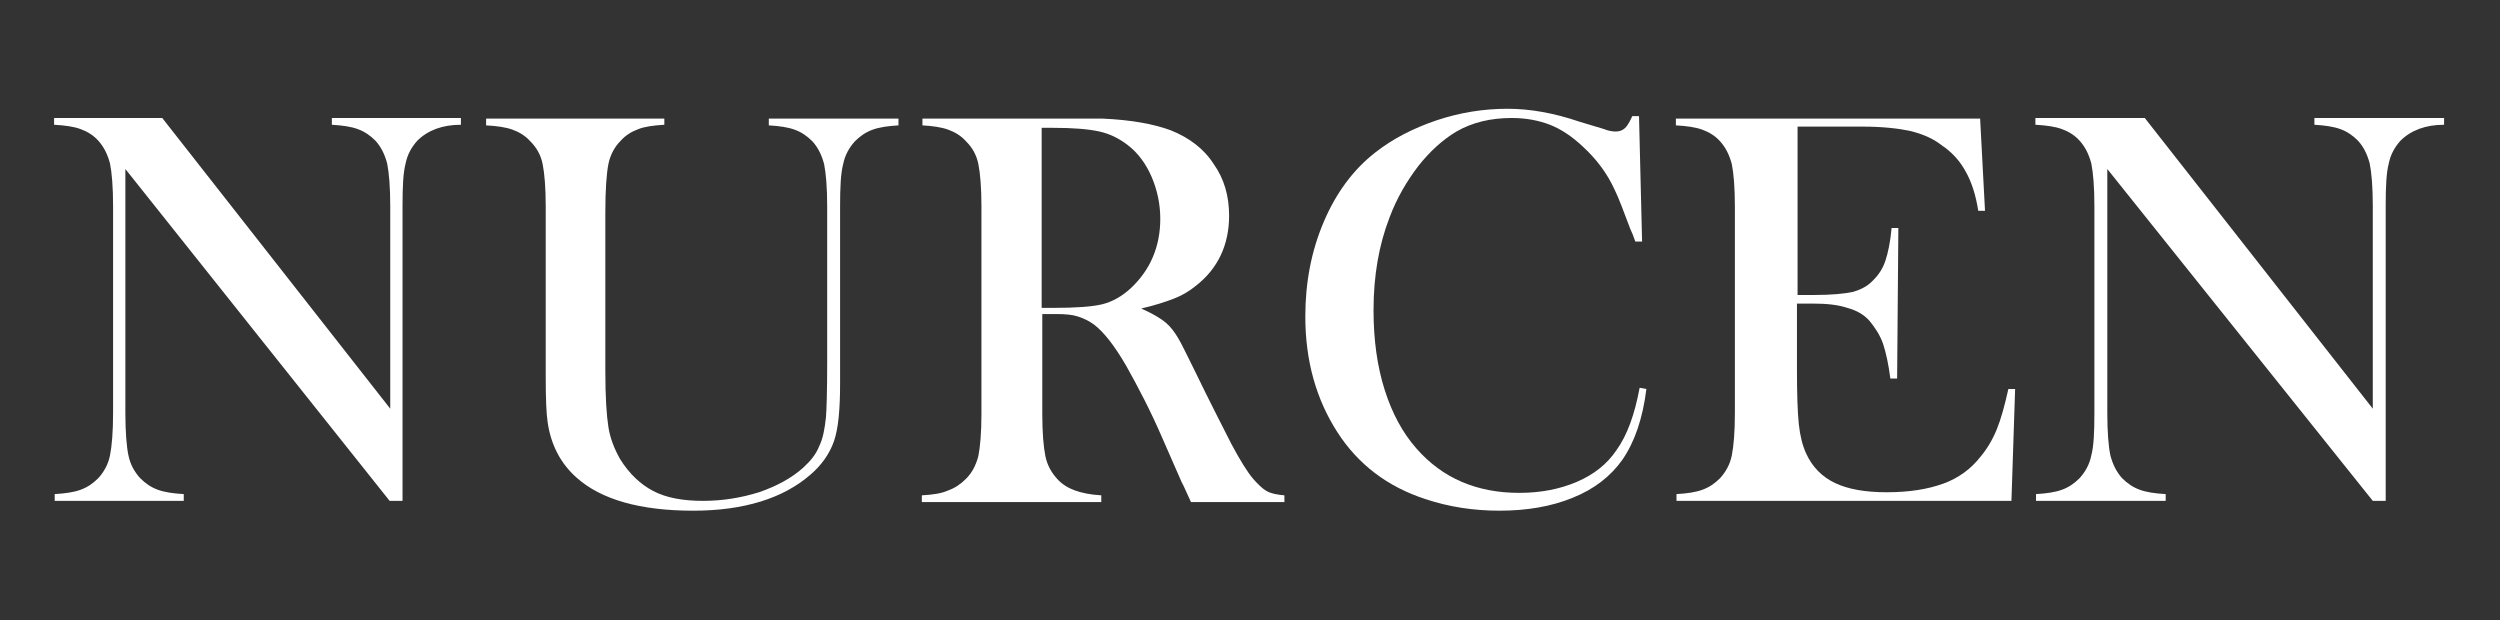 <svg xmlns="http://www.w3.org/2000/svg" xmlns:xlink="http://www.w3.org/1999/xlink" id="Layer_1" x="0px" y="0px" viewBox="0 0 406.8 100.9" style="enable-background:new 0 0 406.8 100.9;" xml:space="preserve"><rect x="0" y="0" width="406.8" height="100.9" fill="#333333" stroke="none"/><style type="text/css">	.st0{fill:#FFFFFF;}</style><g>	<path class="st0" d="M20.4,27.5v39.7c0,3.1,0.2,5.5,0.5,6.9c0.3,1.5,1,2.7,1.9,3.7c0.9,0.9,1.8,1.5,2.9,1.9  c1.1,0.4,2.5,0.6,4.2,0.7v1.1H8.9v-1.1c1.7-0.1,3.1-0.3,4.2-0.7c1.1-0.4,2-1,2.9-1.9c0.9-1,1.6-2.2,1.9-3.7  c0.3-1.5,0.5-3.8,0.5-6.9V33.5c0-3.1-0.2-5.4-0.5-6.9c-0.4-1.5-1-2.7-1.9-3.7c-0.8-0.9-1.8-1.5-2.9-1.9c-1.1-0.4-2.5-0.6-4.3-0.7  v-1.1h17.6l37.1,47.3v-33c0-3.1-0.2-5.4-0.5-6.9c-0.4-1.5-1-2.7-1.9-3.7c-0.9-0.9-1.8-1.5-2.9-1.9c-1.1-0.4-2.5-0.6-4.2-0.7v-1.1  H75v1.1c-3,0-5.4,0.9-7.1,2.6c-0.9,1-1.6,2.2-1.9,3.7c-0.4,1.5-0.5,3.8-0.5,6.9v48h-2.1L20.4,27.5z"></path>	<path class="st0" d="M108.1,19.2v1.1c-1.7,0.1-3.2,0.3-4.2,0.7c-1.1,0.4-2.1,1-2.9,1.9c-1,1-1.7,2.3-2,3.8  c-0.3,1.5-0.5,4.1-0.5,7.9v25.8c0,4.2,0.2,7.2,0.5,9.1s1,3.6,1.9,5.2c1.5,2.4,3.3,4.1,5.4,5.2c2.1,1.1,4.8,1.6,8.1,1.6  c3.2,0,6.2-0.5,9.1-1.4c2.9-1,5.3-2.3,7.2-4c1.2-1.1,2.1-2.2,2.6-3.5c0.6-1.2,0.9-2.8,1.1-4.7c0.1-1.2,0.2-4.2,0.2-8.9V33.6  c0-3.1-0.2-5.4-0.5-6.9c-0.4-1.5-1-2.7-1.9-3.7c-0.9-0.9-1.8-1.5-2.9-1.9c-1.1-0.4-2.5-0.6-4.2-0.7v-1.1h21.1v1.1  c-1.7,0.1-3.1,0.3-4.2,0.7c-1.1,0.4-2,1-2.9,1.9c-0.9,1-1.6,2.2-1.9,3.7c-0.4,1.5-0.5,3.8-0.5,6.9v28.8c0,4.3-0.3,7.4-1,9.4  c-0.7,2-2,3.9-3.9,5.5c-4.4,3.8-10.8,5.8-19,5.8c-8.6,0-15-1.8-19-5.4c-2.6-2.3-4.2-5.4-4.7-9.1c-0.2-1.3-0.3-3.8-0.3-7.3V33.6  c0-3.1-0.2-5.4-0.5-6.9c-0.3-1.5-1-2.7-2-3.7c-0.8-0.9-1.8-1.5-2.9-1.9c-1.1-0.4-2.5-0.6-4.3-0.7v-1.1H108.1z"></path>	<path class="st0" d="M169.6,51.1v16.2c0,3.1,0.2,5.4,0.5,6.9c0.3,1.5,1,2.7,1.9,3.7c0.8,0.9,1.8,1.5,2.9,1.9  c1.1,0.4,2.5,0.7,4.3,0.8v1.1H150v-1.1c1.8-0.1,3.2-0.3,4.3-0.8c1.1-0.4,2-1,2.9-1.9c1-1,1.6-2.2,2-3.7c0.3-1.5,0.5-3.8,0.5-6.9  V33.6c0-3.1-0.2-5.4-0.5-6.9c-0.3-1.5-1-2.7-2-3.7c-0.8-0.9-1.8-1.5-2.9-1.9c-1.1-0.4-2.5-0.6-4.2-0.7v-1.1h22c3.7,0,6.1,0,7.3,0  c4.7,0.2,8.4,0.9,11.1,1.9c3,1.2,5.4,3,7,5.5c1.7,2.4,2.5,5.2,2.5,8.4c0,4.7-1.8,8.6-5.4,11.4c-1.1,0.9-2.3,1.6-3.6,2.1  c-1.3,0.5-3.1,1.1-5.3,1.6c1.8,0.8,3.2,1.6,4.1,2.4c0.7,0.6,1.3,1.4,1.9,2.4c0.6,1,1.4,2.7,2.6,5.1c2.7,5.6,4.8,9.6,6.1,12.2  c1.4,2.6,2.5,4.4,3.5,5.6c0.8,0.9,1.5,1.6,2.2,2c0.7,0.4,1.7,0.6,2.9,0.7v1.1h-15.2c-0.8-1.7-1.2-2.7-1.5-3.2l-3.2-7.3  c-1.9-4.4-3.9-8.2-5.8-11.6c-1.9-3.3-3.7-5.6-5.3-6.8c-0.8-0.6-1.7-1-2.6-1.3c-0.9-0.3-2.1-0.4-3.5-0.4H169.6z M169.6,50.1h1.7  c3.8,0,6.5-0.2,8.1-0.6c1.6-0.4,3.2-1.3,4.6-2.6c3.2-3,4.8-6.8,4.8-11.3c0-2.4-0.5-4.7-1.4-6.8c-0.9-2.1-2.2-3.9-3.9-5.2  c-1.3-1-2.8-1.8-4.6-2.2c-1.8-0.4-4.3-0.6-7.5-0.6h-1.9V50.1z"></path>	<path class="st0" d="M266.7,18.9l0.5,20.4h-1.1c-0.3-0.9-0.6-1.6-0.8-2c-1.1-2.9-1.9-5.1-2.6-6.5c-1.2-2.6-2.9-4.9-5.2-7  c-1.7-1.6-3.5-2.8-5.3-3.5s-3.9-1.1-6.2-1.1c-3.4,0-6.4,0.7-9,2.2c-2.2,1.3-4.3,3.2-6.2,5.6c-1.9,2.5-3.5,5.2-4.7,8.4  c-1.7,4.4-2.6,9.4-2.6,15.1c0,4.8,0.6,9.1,1.8,12.9s2.9,7,5.2,9.6c4.2,4.8,9.8,7.2,16.7,7.2c3.5,0,6.6-0.6,9.4-1.8  c2.8-1.2,4.9-2.9,6.4-5.1c1.8-2.5,3-5.9,3.8-10.2l1.1,0.2c-0.6,4.8-1.9,8.6-3.9,11.5c-1.9,2.7-4.6,4.8-8.1,6.2  c-3.4,1.4-7.4,2.1-11.9,2.1c-4.2,0-8.2-0.6-12.1-1.9c-6.1-2-10.9-5.6-14.3-10.9c-3.4-5.3-5.2-11.5-5.2-18.8c0-5.6,1-10.7,3-15.4  c2-4.7,4.8-8.5,8.4-11.3c2.8-2.2,6.1-3.9,9.9-5.2c3.9-1.3,7.7-1.9,11.6-1.9c3.7,0,7.6,0.7,11.7,2.1L261,21c0.7,0.3,1.4,0.4,1.9,0.4  c0.8,0,1.4-0.3,1.9-1c0.2-0.3,0.5-0.8,0.8-1.5H266.7z"></path>	<path class="st0" d="M322.2,19.2l0.8,15.1l-1.1,0c-0.4-2.6-1.1-4.7-2-6.3c-0.9-1.7-2.2-3.2-4-4.4c-1.4-1.1-3.1-1.8-5.1-2.3  c-1.9-0.4-4.5-0.7-7.8-0.7h-10.5v27.4h2.7c2.8,0,4.9-0.2,6.3-0.5c1.4-0.4,2.5-1,3.4-2c0.9-0.9,1.5-1.9,1.9-3.1c0.4-1.2,0.8-3,1-5.3  l1.1,0l-0.2,24.5h-1.1c-0.3-2.3-0.7-4.2-1.2-5.7c-0.5-1.4-1.3-2.6-2.2-3.7c-0.9-1-2.1-1.7-3.6-2.1c-1.5-0.5-3.3-0.7-5.6-0.7h-2.6  v10.5c0,4.2,0.1,7.2,0.3,9.1c0.2,1.9,0.6,3.5,1.2,4.8c1,2.2,2.6,3.8,4.7,4.8c2.1,1,4.9,1.5,8.4,1.5c3.7,0,6.7-0.5,9.2-1.4  c2.5-0.9,4.5-2.4,6-4.3c1.1-1.3,2-2.8,2.7-4.5c0.7-1.7,1.3-3.9,1.9-6.6l1.1,0l-0.6,18.2h-54.5v-1.1c1.7-0.1,3.1-0.3,4.2-0.7  c1.1-0.4,2-1,2.9-1.9c0.9-1,1.6-2.2,1.9-3.7c0.3-1.5,0.5-3.8,0.5-6.9V33.6c0-3.1-0.2-5.4-0.5-6.9c-0.4-1.5-1-2.7-1.9-3.7  c-0.8-0.9-1.8-1.5-2.9-1.9c-1.1-0.4-2.5-0.6-4.3-0.7v-1.1H322.2z"></path>	<path class="st0" d="M342.9,27.5v39.7c0,3.1,0.2,5.5,0.5,6.9c0.4,1.5,1,2.7,1.9,3.7c0.9,0.9,1.8,1.5,2.9,1.9  c1.1,0.4,2.5,0.6,4.2,0.7v1.1h-21.1v-1.1c1.7-0.1,3.1-0.3,4.2-0.7c1.1-0.4,2-1,2.9-1.9c0.9-1,1.6-2.2,1.9-3.7  c0.4-1.5,0.5-3.8,0.5-6.9V33.5c0-3.1-0.2-5.4-0.5-6.9c-0.4-1.5-1-2.7-1.9-3.7c-0.8-0.9-1.8-1.5-2.9-1.9c-1.1-0.4-2.5-0.6-4.3-0.7  v-1.1H349l37.1,47.3v-33c0-3.1-0.2-5.4-0.5-6.9c-0.4-1.5-1-2.7-1.9-3.7c-0.9-0.9-1.8-1.5-2.9-1.9c-1.1-0.4-2.5-0.6-4.2-0.7v-1.1  h21.1v1.1c-3,0-5.4,0.9-7.1,2.6c-0.9,1-1.6,2.2-1.9,3.7c-0.4,1.5-0.5,3.8-0.5,6.9v48h-2.1L342.9,27.5z"></path></g></svg>